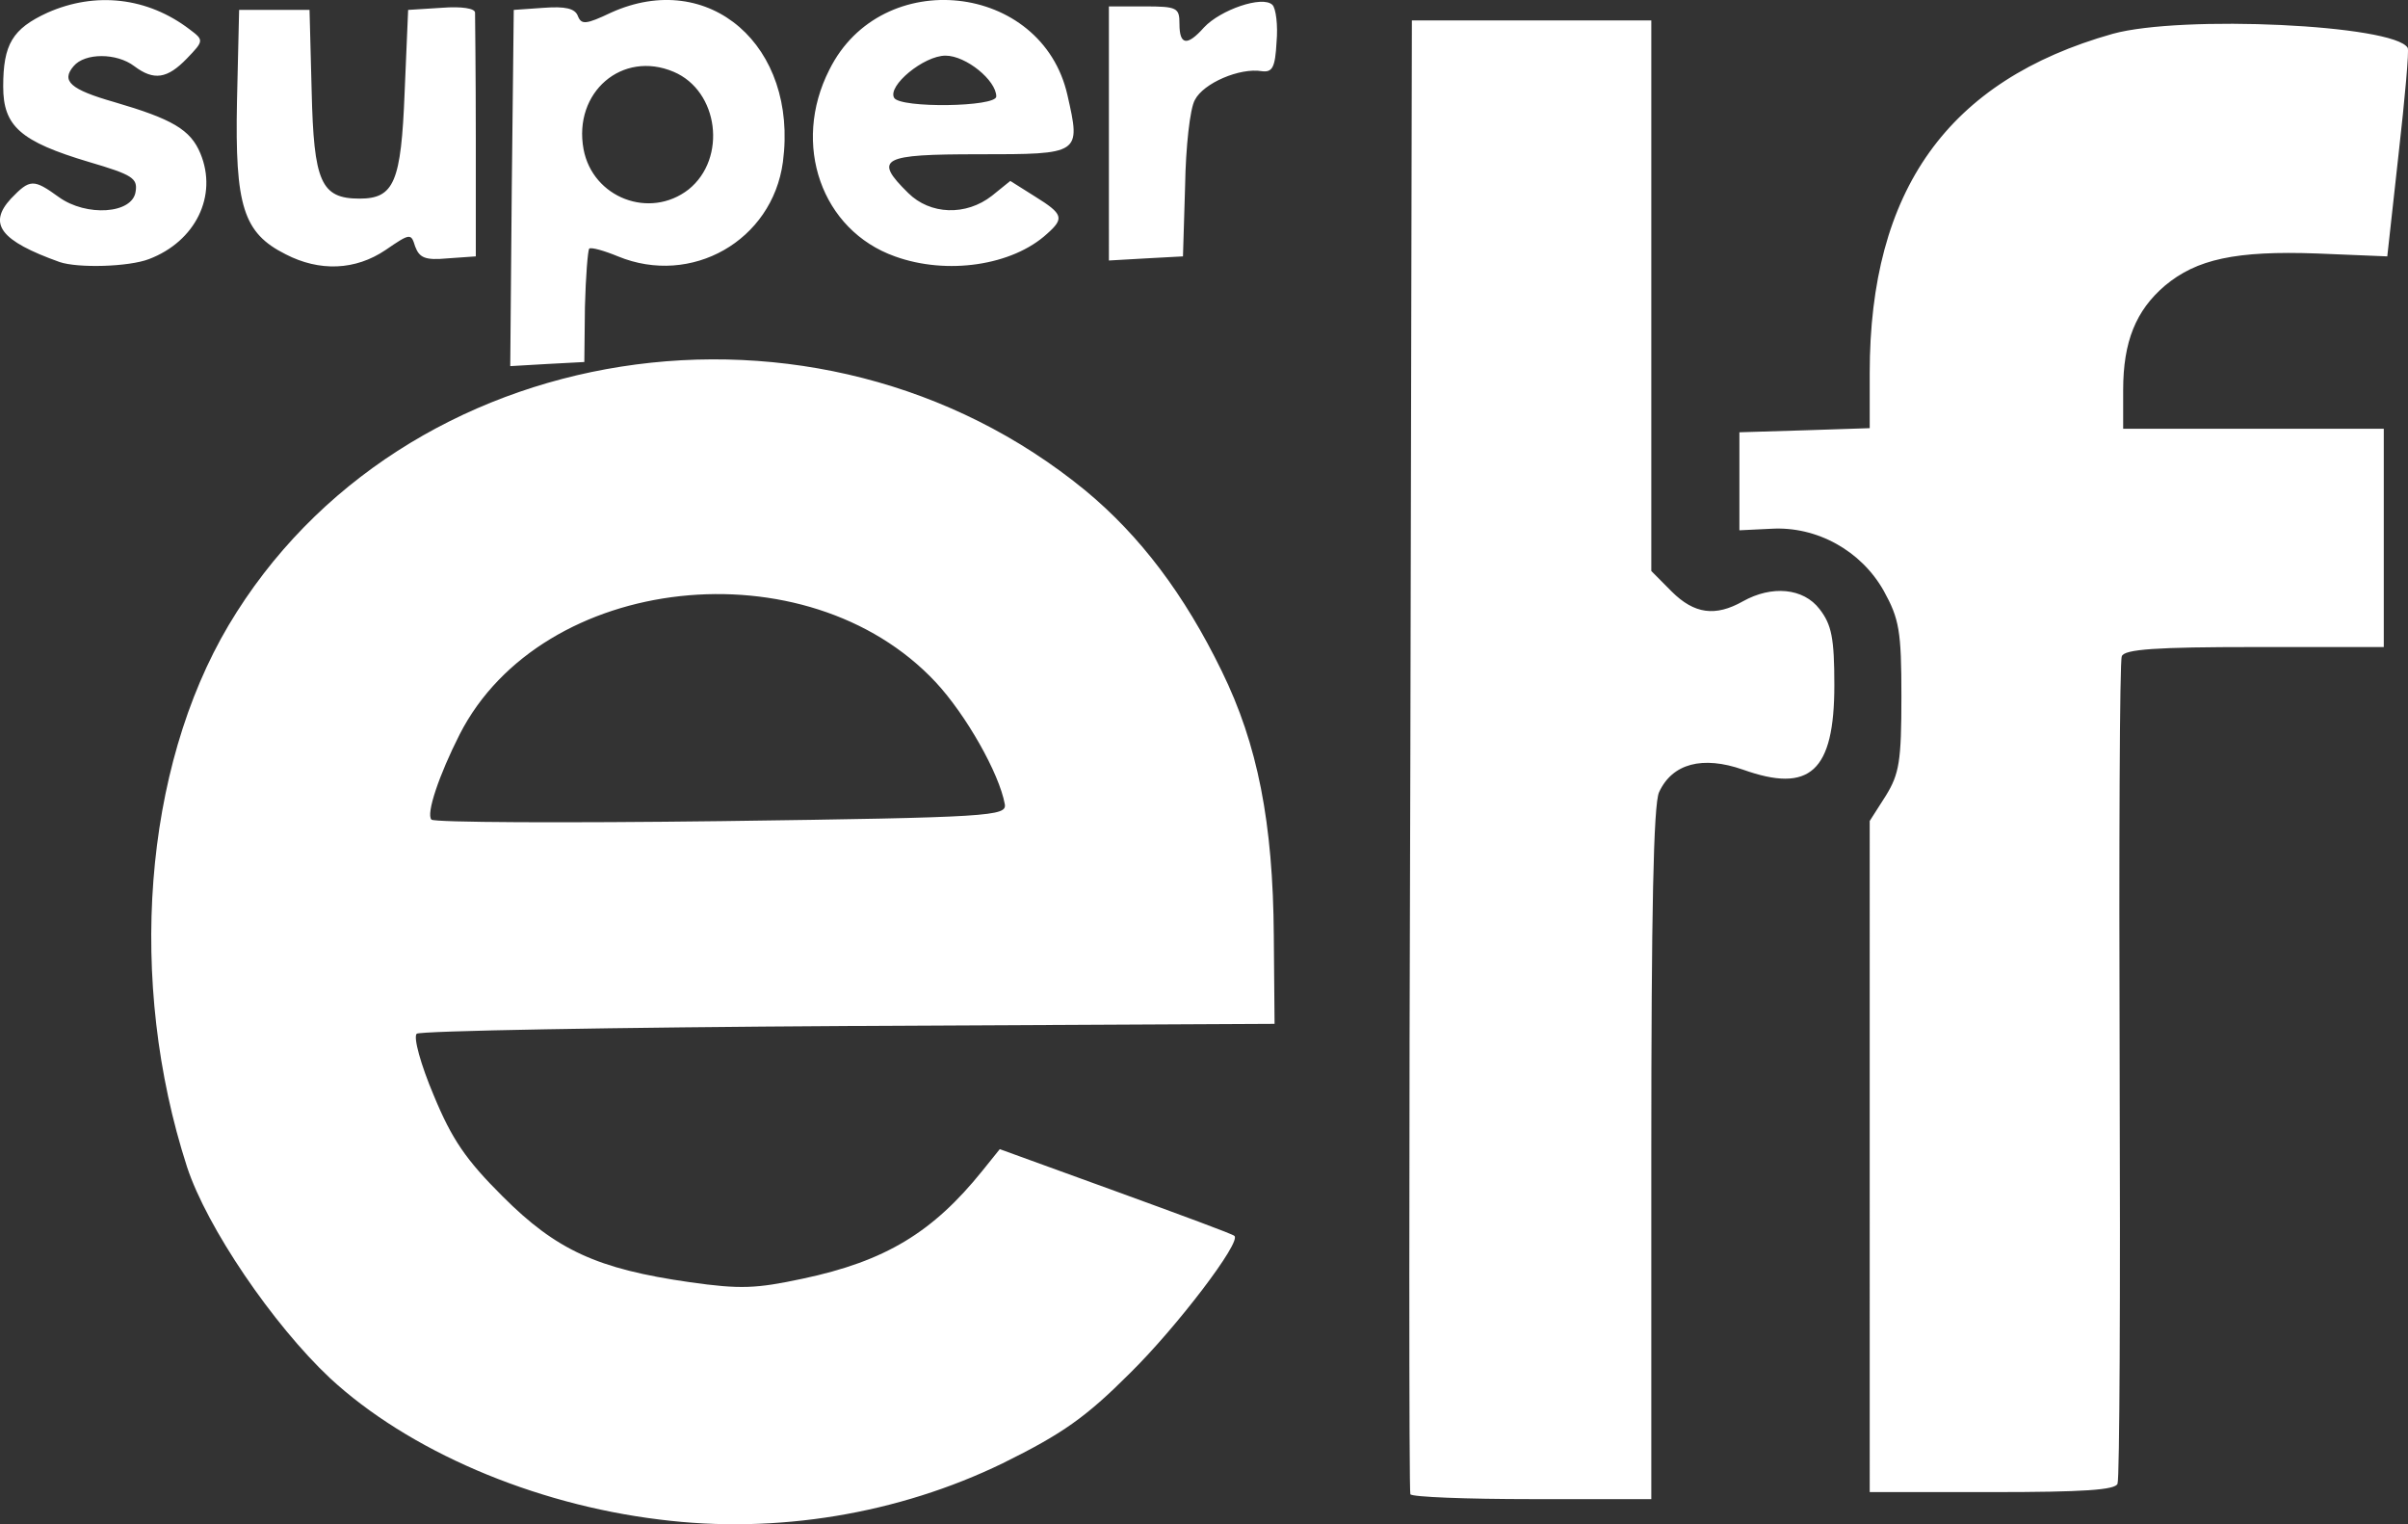 <svg xmlns="http://www.w3.org/2000/svg" xml:space="preserve" width="158" height="100" style="shape-rendering:geometricPrecision;text-rendering:geometricPrecision;image-rendering:optimizeQuality;fill-rule:evenodd;clip-rule:evenodd" viewBox="0 0 158 100"><rect x="0" y="0" width="158" height="100" fill="#333333" stroke="none"/><path d="M43.28 99.69c-8.32-1.01-16.5-4.53-21.63-9.28-3.74-3.51-8.08-9.89-9.38-13.86C8.34 64.4 9.41 50.45 15 41.02c11.32-19.03 38.63-23.28 56.24-8.82 3.56 2.95 6.47 6.79 8.92 11.82 2.36 4.81 3.37 9.94 3.42 17.37l.05 5.78-27.96.14c-15.39.09-28.15.32-28.33.51-.23.23.27 2.03 1.11 4.02 1.2 2.91 2.12 4.25 4.53 6.65 3.51 3.51 6.19 4.76 12.29 5.63 3.32.47 4.34.42 7.39-.23 5.45-1.15 8.55-3.05 11.79-7.07l1.15-1.43 7.63 2.77c4.2 1.53 7.71 2.82 7.76 2.92.51.36-3.79 6-6.84 9-2.91 2.91-4.43 3.98-8.36 5.92-6.84 3.32-14.84 4.66-22.51 3.69m22.65-46.93c-.37-2.04-2.55-5.87-4.53-8-8.46-9.05-25.84-7.16-31.24 3.42-1.34 2.64-2.22 5.22-1.85 5.59.18.19 8.73.23 19.04.1 17.74-.24 18.71-.33 18.58-1.11m26.61 45.27c-.09-.23-.09-22.04 0-48.51l.1-48.18h15.71v36.12l1.34 1.35c1.48 1.47 2.86 1.66 4.67.64 1.89-1.06 3.97-.88 5.03.51.79 1.02.97 1.89.97 4.99 0 5.68-1.61 7.11-6 5.54-2.64-.92-4.63-.41-5.5 1.48-.37.79-.51 7.95-.51 23.75v22.63h-7.81c-4.34 0-7.9-.14-8-.32m30.14-22.13V53.86l1.06-1.66c.88-1.43 1.02-2.26 1.02-6.51 0-4.3-.14-5.08-1.16-6.93-1.48-2.63-4.39-4.25-7.39-4.07l-2.08.1v-6.43l4.29-.13 4.26-.14v-3.61c0-12.01 5.13-19.21 15.94-22.26 4.53-1.25 18.48-.6 19.36.92.1.14-.18 3.28-.6 6.98l-.74 6.7-4.62-.19c-5.31-.19-7.9.37-9.98 2.12-1.89 1.62-2.73 3.65-2.73 6.84v2.54h17.1v14.32h-8.5c-6.38 0-8.55.14-8.69.61-.14.27-.19 12.51-.14 27.11s0 26.84-.14 27.17c-.14.41-2.22.55-8.22.55h-8.04zm-89.1-63.57L33.71.65 35.7.51c1.39-.1 2.04.04 2.22.55.23.56.51.56 2.17-.23 6.43-2.91 12.29 2.17 11.28 9.8-.7 5.17-6.01 8.17-10.82 6.19-.92-.38-1.75-.61-1.89-.51-.09.13-.23 1.84-.28 3.83l-.04 3.61-2.45.13-2.41.14zm11.6.1c2.54-2.04 1.98-6.47-.98-7.72-3.37-1.43-6.6 1.34-5.91 5.08.6 3.19 4.34 4.62 6.89 2.64M3.91 17.19C.02 15.8-.81 14.69.72 13.03c1.25-1.3 1.48-1.3 3.14-.1 1.8 1.3 4.85 1.11 5.04-.37.14-.87-.23-1.1-3.05-1.93C1.32 9.28.21 8.27.21 5.68c0-2.77.6-3.79 2.91-4.85C6.26-.56 9.68-.19 12.46 1.94c.92.69.92.74-.19 1.89-1.29 1.34-2.17 1.48-3.46.51-1.16-.88-3.24-.88-3.98 0C4 5.31 4.6 5.87 7.51 6.7c3.79 1.11 4.99 1.8 5.64 3.37 1.15 2.77-.32 5.77-3.38 6.93-1.33.51-4.66.6-5.86.19m14.83-.51c-2.77-1.39-3.33-3.15-3.19-10.03l.14-6h4.62L20.45 6c.14 5.92.6 7.03 3.14 7.03 2.27 0 2.73-1.07 2.96-6.98l.23-5.4L29 .51c1.29-.1 2.17.04 2.17.32s.05 3.97.05 8.27v7.72l-1.85.13c-1.48.14-1.85-.04-2.13-.78-.27-.88-.32-.88-1.94.23-1.98 1.34-4.34 1.43-6.56.28m39.98.14c-4.81-1.71-6.8-7.35-4.3-12.25 3.42-6.88 13.95-5.73 15.62 1.67.88 3.88.88 3.88-5.83 3.88-6.37 0-6.93.27-4.62 2.54 1.44 1.43 3.79 1.52 5.5.18l1.2-.97 1.62 1.02c1.85 1.15 1.94 1.43.79 2.45-2.27 2.08-6.56 2.72-9.98 1.48m6.65-10.49c0-1.06-1.99-2.68-3.33-2.68-1.43 0-3.83 1.99-3.37 2.77.42.69 6.7.6 6.7-.09m7.39 2.45V.42h2.32c2.17 0 2.31.09 2.31 1.15 0 1.39.5 1.48 1.61.23C80.07.65 82.84-.32 83.49.32c.23.23.37 1.34.27 2.45-.09 1.66-.27 1.99-.97 1.9-1.43-.24-3.83.78-4.39 1.89-.32.55-.6 3.09-.64 5.64l-.14 4.62-2.41.13-2.45.14z" style="fill:#fff;fill-rule:nonzero"></path></svg>